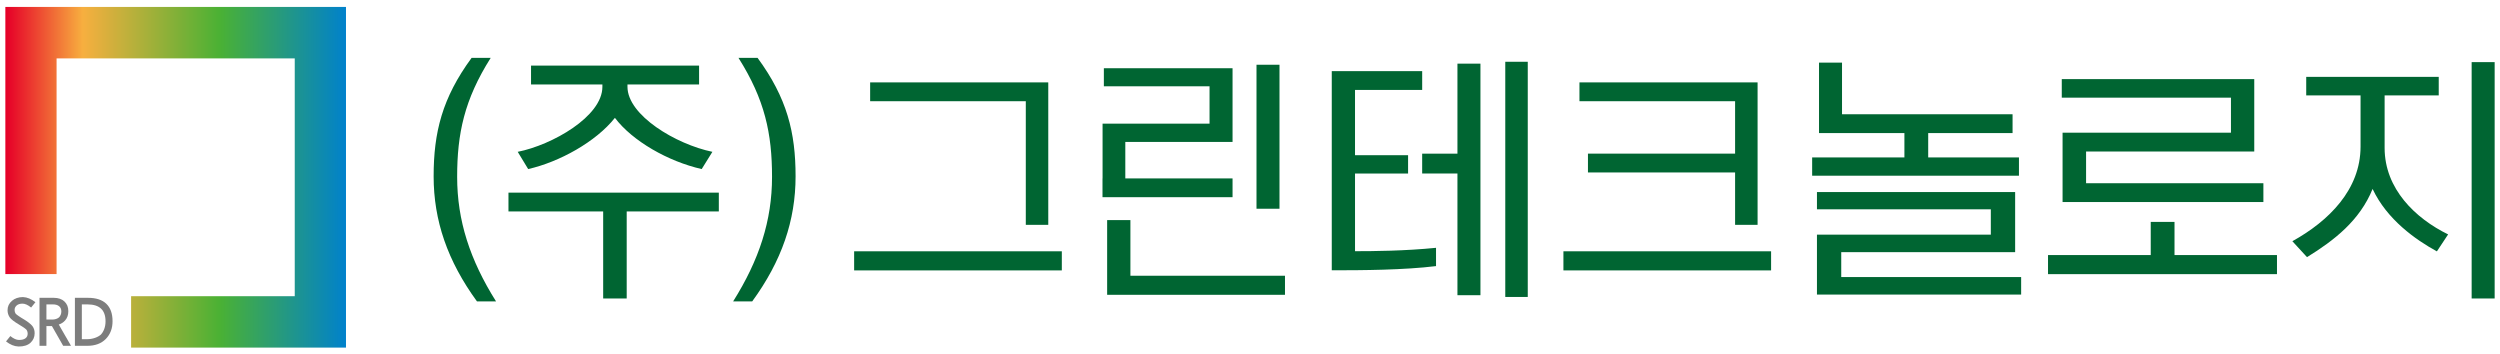 <?xml version="1.0" encoding="utf-8"?>
<!-- Generator: Adobe Illustrator 15.0.0, SVG Export Plug-In  -->
<!DOCTYPE svg PUBLIC "-//W3C//DTD SVG 1.1//EN" "http://www.w3.org/Graphics/SVG/1.1/DTD/svg11.dtd">
<svg version="1.1"
	 xmlns="http://www.w3.org/2000/svg" xmlns:xlink="http://www.w3.org/1999/xlink" xmlns:a="http://ns.adobe.com/AdobeSVGViewerExtensions/3.0/"
	 x="0px" y="0px" width="360px" height="51px" viewBox="0 118.667 360 51" enable-background="new 0 118.667 360 51"
	 xml:space="preserve">
<defs>
</defs>
<rect fill="none" width="841.89" height="595.28"/>
<g>
	<defs>
		<polygon id="SVGID_1_" points="0.77,119.667 0.77,158.128 8.148,158.128 8.148,127.073 42.443,127.073 42.443,161.316 
			18.878,161.316 18.878,168.72 49.822,168.72 49.822,119.667 		"/>
	</defs>
	<clipPath id="SVGID_2_">
		<use xlink:href="#SVGID_1_"  overflow="visible"/>
	</clipPath>
	
		<linearGradient id="SVGID_3_" gradientUnits="userSpaceOnUse" x1="-5.271" y1="601.191" x2="-4.27" y2="601.191" gradientTransform="matrix(49.051 0 0 -49.051 259.279 29633.367)">
		<stop  offset="0" style="stop-color:#E60028"/>
		<stop  offset="0.006" style="stop-color:#E60028"/>
		<stop  offset="0.229" style="stop-color:#F7AF3F"/>
		<stop  offset="0.63" style="stop-color:#4AB134"/>
		<stop  offset="1" style="stop-color:#0081CC"/>
	</linearGradient>
	<rect x="0.77" y="119.667" clip-path="url(#SVGID_2_)" fill="url(#SVGID_3_)" width="49.052" height="49.053"/>
</g>
<path fill="#7D7D7D" d="M2.652,168.563c-0.303-0.012-0.603-0.078-0.903-0.202c-0.298-0.125-0.593-0.303-0.882-0.53l0.622-0.772
	c0.234,0.19,0.454,0.329,0.659,0.422c0.206,0.091,0.398,0.137,0.575,0.137c0.412,0.006,0.725-0.073,0.939-0.232
	c0.214-0.16,0.322-0.381,0.322-0.662c0-0.122-0.019-0.234-0.052-0.334c-0.034-0.098-0.08-0.187-0.139-0.261
	c-0.087-0.085-0.221-0.193-0.404-0.318c-0.18-0.129-0.404-0.267-0.666-0.419c-0.686-0.407-1.127-0.748-1.321-1.021
	c-0.21-0.313-0.316-0.657-0.316-1.035c0-0.533,0.208-0.98,0.627-1.347c0.203-0.177,0.439-0.311,0.704-0.403
	c0.266-0.095,0.562-0.142,0.886-0.142c0.304,0.011,0.607,0.079,0.909,0.206c0.301,0.127,0.597,0.305,0.888,0.532l-0.621,0.768
	c-0.233-0.191-0.454-0.33-0.66-0.423c-0.209-0.092-0.4-0.138-0.575-0.138c-0.36,0-0.644,0.089-0.85,0.267
	c-0.091,0.084-0.162,0.175-0.215,0.277c-0.051,0.104-0.078,0.221-0.078,0.347c0,0.122,0.017,0.235,0.051,0.338
	c0.034,0.101,0.08,0.185,0.134,0.255l-0.005-0.008c0.042,0.042,0.102,0.091,0.178,0.148c0.077,0.059,0.162,0.12,0.255,0.183
	c0.094,0.065,0.196,0.133,0.307,0.201c0.11,0.068,0.221,0.137,0.335,0.206c0.136,0.08,0.27,0.163,0.399,0.248
	c0.129,0.088,0.25,0.172,0.362,0.258c0.111,0.085,0.211,0.171,0.301,0.249c0.089,0.079,0.161,0.153,0.216,0.223
	c0.237,0.292,0.354,0.646,0.354,1.065c0,0.279-0.052,0.537-0.156,0.769c-0.107,0.238-0.255,0.443-0.45,0.618
	c-0.198,0.178-0.439,0.311-0.724,0.4c-0.287,0.09-0.617,0.134-0.997,0.131H2.652z"/>
<path fill="#7D7D7D" d="M9.097,168.464l-1.62-2.842H6.684v2.842H5.688v-6.911h2.057c0.645,0,1.158,0.174,1.536,0.528
	c0.187,0.179,0.328,0.385,0.42,0.612c0.092,0.231,0.138,0.496,0.138,0.79c0,0.262-0.038,0.506-0.113,0.728
	c-0.078,0.222-0.193,0.42-0.348,0.599c-0.127,0.142-0.263,0.258-0.409,0.353c-0.144,0.095-0.313,0.174-0.506,0.238
	c0.014,0.021,0.027,0.04,0.037,0.061c0.011,0.021,0.024,0.04,0.037,0.059c0.013,0.024,0.025,0.048,0.039,0.065
	c0.013,0.021,0.025,0.045,0.038,0.071c0.056,0.097,0.11,0.192,0.164,0.288c0.053,0.098,0.108,0.196,0.168,0.295
	c0.019,0.036,0.041,0.073,0.065,0.112c0.024,0.04,0.048,0.082,0.07,0.125l-0.004-0.009c0.097,0.174,0.196,0.345,0.301,0.525
	c0.104,0.176,0.208,0.354,0.311,0.533c0.042,0.074,0.085,0.148,0.128,0.23c0.044,0.078,0.09,0.154,0.135,0.228
	c0.016,0.029,0.037,0.064,0.062,0.11c0.026,0.046,0.052,0.092,0.078,0.138c0.026,0.046,0.051,0.093,0.073,0.133
	c0.023,0.044,0.043,0.074,0.06,0.099H9.097z M6.684,162.5v2.185h0.833c0.197,0,0.381-0.028,0.548-0.082
	c0.169-0.057,0.313-0.131,0.432-0.229c0.099-0.099,0.18-0.222,0.242-0.371c0.063-0.147,0.094-0.306,0.094-0.481
	c0-0.322-0.104-0.572-0.314-0.752c-0.208-0.181-0.513-0.27-0.916-0.27H6.684z"/>
<path fill="#7D7D7D" d="M10.787,168.464v-6.911h1.886c1.157,0,2.035,0.284,2.635,0.856c0.599,0.572,0.899,1.405,0.899,2.509
	c0,1.045-0.323,1.897-0.971,2.56c-0.649,0.657-1.534,0.986-2.655,0.986H10.787z M11.785,162.5v5.012h0.732
	c0.205,0,0.403-0.015,0.595-0.048c0.19-0.032,0.372-0.078,0.543-0.135c0.172-0.059,0.331-0.127,0.476-0.206
	c0.147-0.083,0.276-0.171,0.389-0.268c0.205-0.214,0.368-0.486,0.492-0.817c0.122-0.328,0.185-0.696,0.185-1.108
	c0-1.62-0.866-2.43-2.596-2.43H11.785z"/>
<path fill="#006532" d="M74.551,140.53l1.506,2.482c4.478-1.016,9.746-3.914,12.491-7.374c2.525,3.347,7.681,6.282,12.497,7.374
	l1.54-2.482c-5.267-1.093-12.229-5.265-12.229-9.364v-0.34h10.311v-2.712H76.469v2.712h10.276v0.34
	C86.745,135.456,79.478,139.554,74.551,140.53"/>
<polygon fill="#006532" points="73.22,149.114 86.857,149.114 86.857,161.648 90.244,161.648 90.244,149.114 103.51,149.114 
	103.51,146.407 73.22,146.407 "/>
<path fill="#006532" d="M106.34,126.998c3.8,6.021,4.833,10.896,4.833,17.143c0,6.282-1.842,11.95-5.604,17.932h2.746
	c4.255-5.834,6.248-11.649,6.248-18.008c0-6.318-1.222-11.271-5.474-17.066H106.34z"/>
<path fill="#006532" d="M70.663,126.998h-2.75c-4.25,5.796-5.47,10.748-5.47,17.066c0,6.358,1.993,12.174,6.244,18.008h2.746
	c-3.765-5.981-5.603-11.649-5.603-17.932C65.83,137.895,66.86,133.019,70.663,126.998"/>
<rect x="122.996" y="154.854" fill="#006532" width="29.906" height="2.751"/>
<polygon fill="#006532" points="162.779,150.361 159.429,150.361 159.429,161.119 185.038,161.119 185.038,158.374 162.779,158.374 
	"/>
<rect x="180.936" y="127.99" fill="#006532" width="3.311" height="20.735"/>
<path fill="#006532" d="M195.122,143.651h7.641v-2.634h-7.641v-9.4h9.672v-2.71h-13.021v28.683c4.402,0,10.428-0.038,15.014-0.604
	v-2.633c-4.478,0.449-9.027,0.487-11.664,0.487V143.651z"/>
<polygon fill="#006532" points="209.872,140.794 204.793,140.794 204.793,143.651 209.872,143.651 209.872,161.176 213.184,161.176 
	213.184,127.832 209.872,127.832 "/>
<rect x="216.76" y="127.562" fill="#006532" width="3.237" height="33.867"/>
<polygon fill="#006532" points="147.715,151.044 150.951,151.044 150.951,130.553 150.947,130.553 150.947,130.531 125.301,130.531 
	125.301,133.242 147.715,133.242 "/>
<rect x="225.133" y="154.854" fill="#006532" width="29.905" height="2.751"/>
<polygon fill="#006532" points="249.854,140.79 228.665,140.79 228.665,143.5 249.854,143.5 249.854,151.044 253.092,151.044 
	253.092,130.553 253.088,130.553 253.088,130.531 227.442,130.531 227.442,133.242 249.854,133.242 "/>
<polygon fill="#006532" points="290.729,141.337 277.661,141.337 277.661,137.83 289.809,137.83 289.809,135.12 265.251,135.12 
	265.251,127.685 261.938,127.685 261.938,137.83 274.235,137.83 274.235,141.337 260.95,141.337 260.95,143.969 290.729,143.969 "/>
<polygon fill="#006532" points="265.139,154.977 290.18,154.977 290.18,146.323 261.641,146.323 261.641,148.807 286.678,148.807 
	286.678,152.456 261.641,152.456 261.641,161.085 291.045,161.085 291.045,158.563 265.139,158.563 "/>
<polygon fill="#006532" points="313.129,150.621 309.706,150.621 309.706,155.396 294.915,155.396 294.915,158.143 327.885,158.143 
	327.885,155.396 313.129,155.396 "/>
<polygon fill="#006532" points="321.258,137.774 297.01,137.774 297.01,147.76 325.928,147.76 325.928,145.052 300.395,145.052 
	300.395,140.484 324.613,140.484 324.613,130.059 296.895,130.059 296.895,132.73 321.258,132.73 "/>
<path fill="#006532" d="M343.385,139.967v-7.564h7.793v-2.669h-19.082v2.669h7.824v7.374c0,6.206-4.586,10.726-9.818,13.625
	l2.107,2.294c3.912-2.41,7.602-5.272,9.445-9.823c2.07,4.406,6.17,7.301,9.258,8.993l1.617-2.445
	C347.825,150.122,343.385,145.872,343.385,139.967"/>
<rect x="355.917" y="127.613" fill="#006532" width="3.313" height="34.035"/>
<polygon fill="#006532" points="177.487,144.359 162.045,144.359 162.045,139.105 177.487,139.105 177.487,128.493 158.956,128.493 
	158.956,131.093 174.174,131.093 174.174,136.473 158.77,136.473 158.77,144.359 158.76,144.359 158.76,147.062 177.487,147.062 "/>
</svg>
